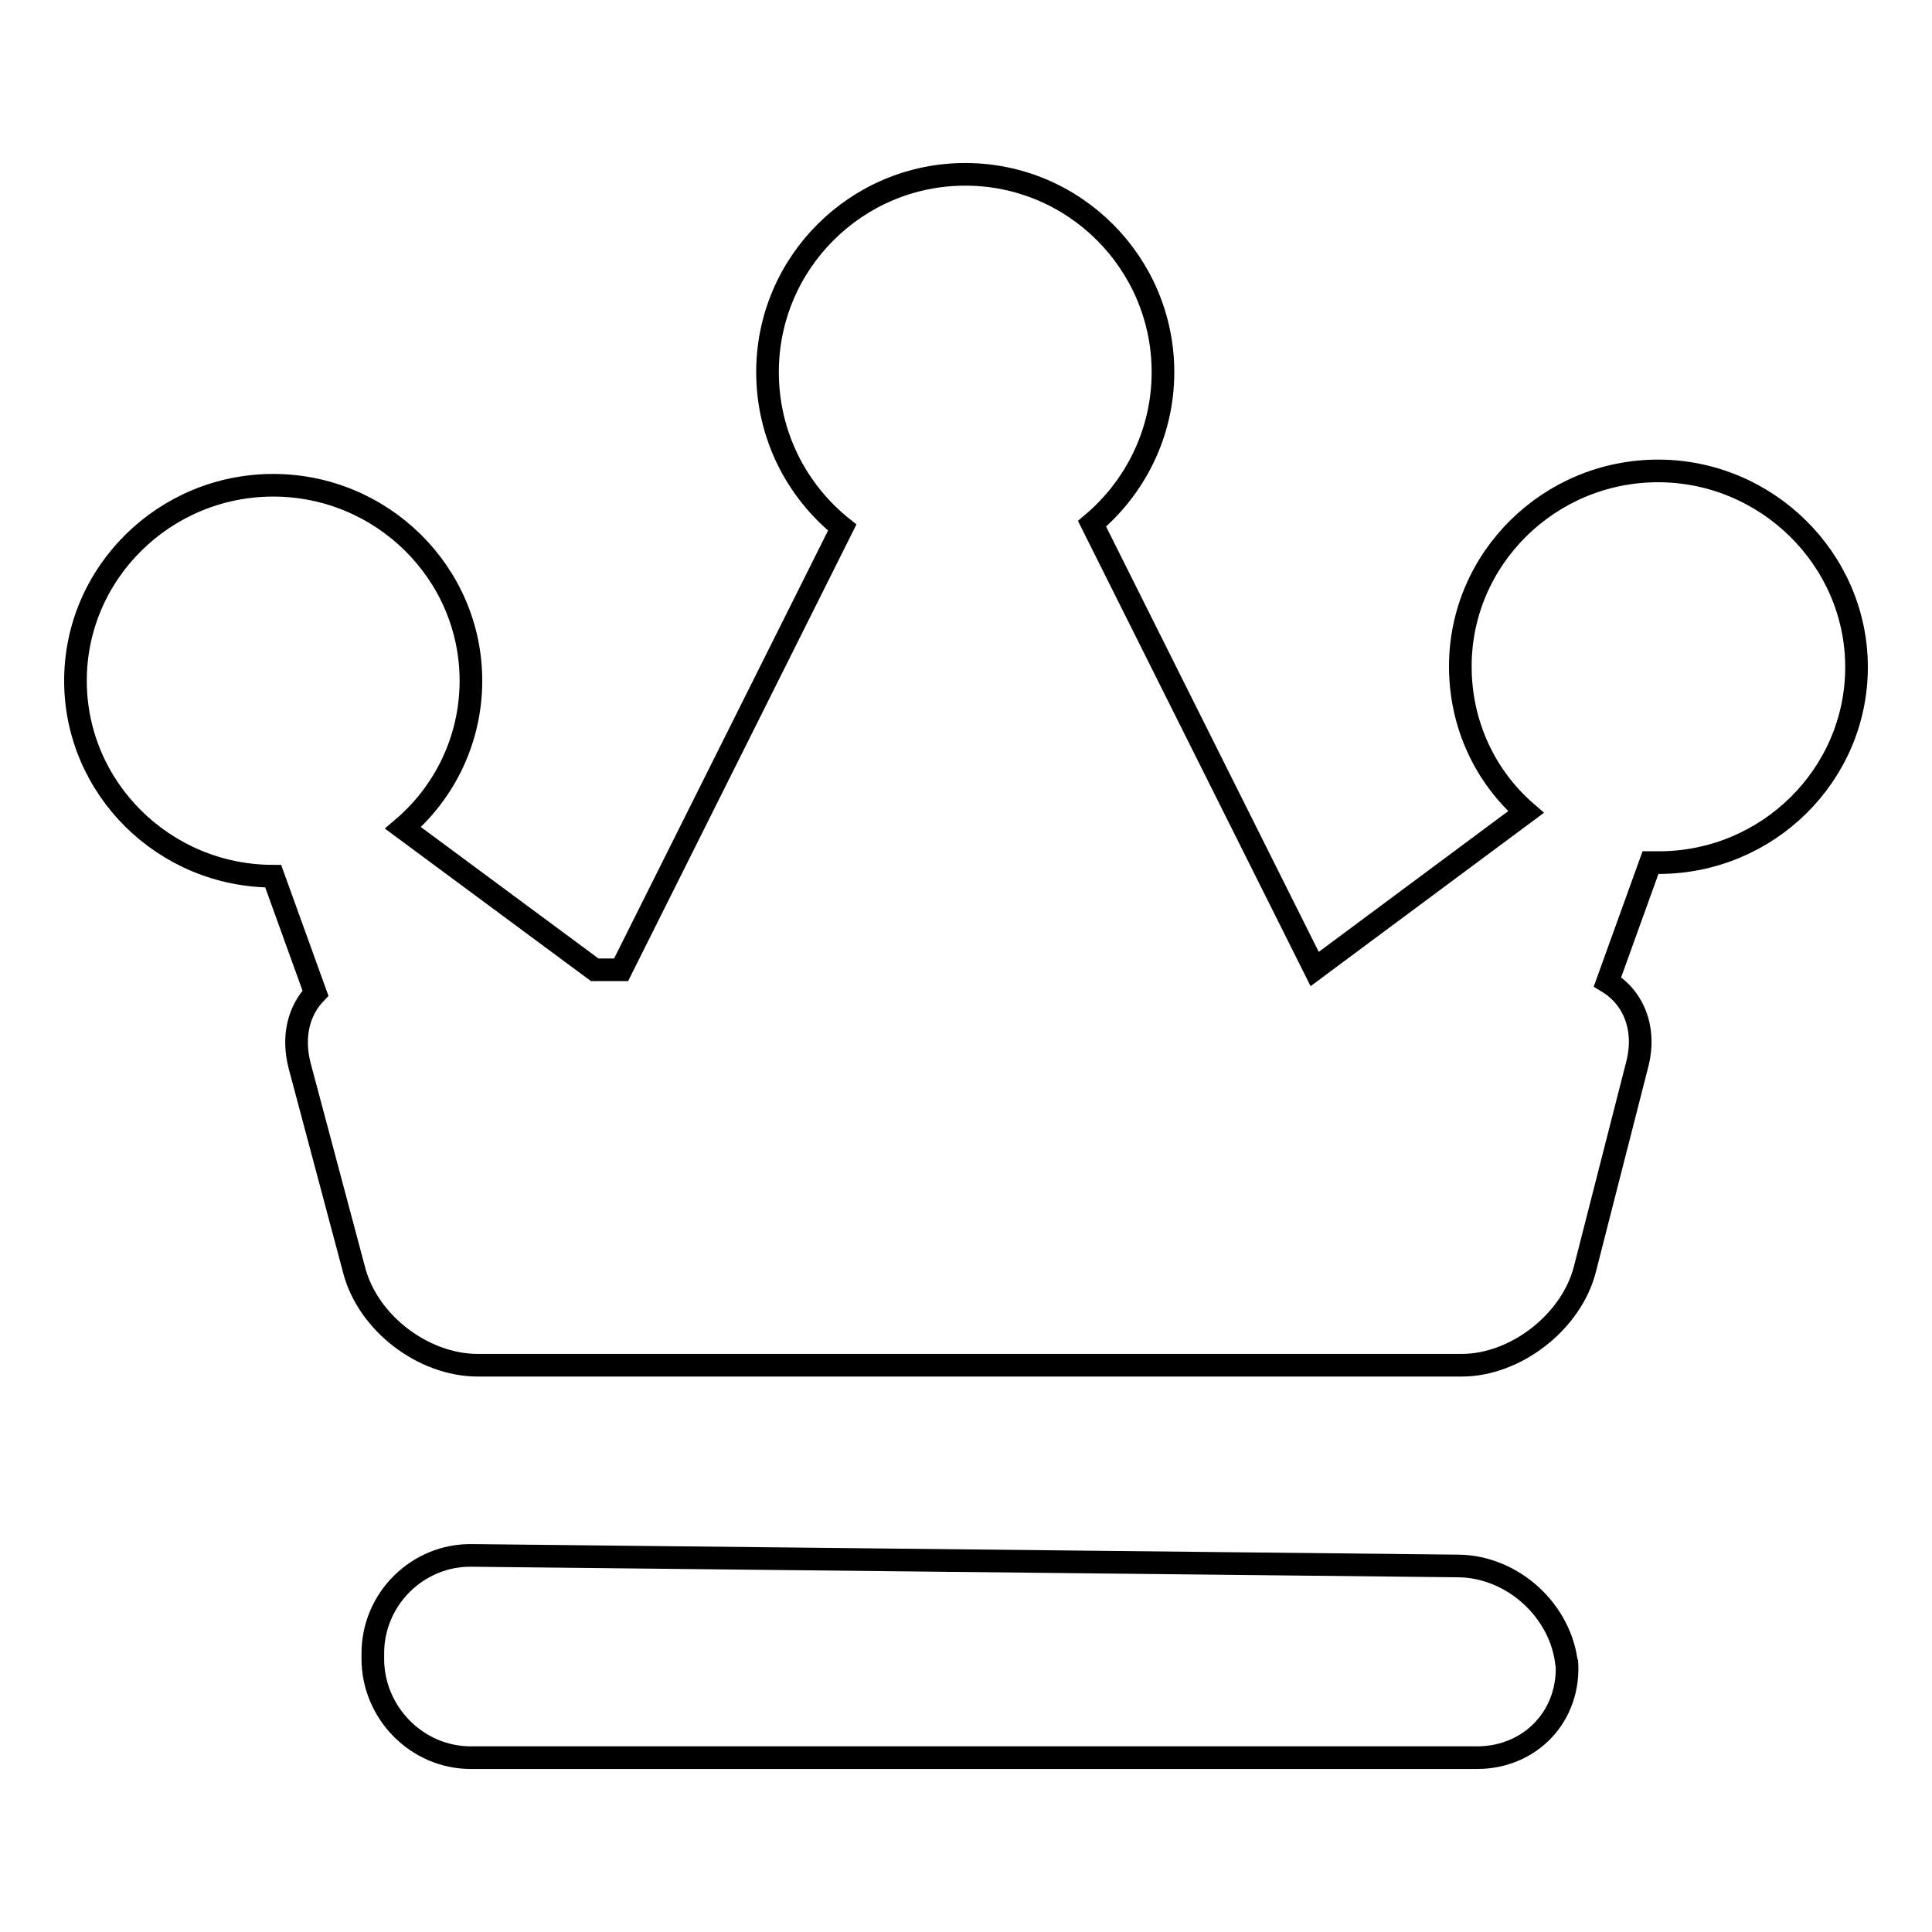 <?xml version="1.0" encoding="utf-8"?>
<!-- Svg Vector Icons : http://www.onlinewebfonts.com/icon -->
<!DOCTYPE svg PUBLIC "-//W3C//DTD SVG 1.1//EN" "http://www.w3.org/Graphics/SVG/1.1/DTD/svg11.dtd">
<svg version="1.1" xmlns="http://www.w3.org/2000/svg" xmlns:xlink="http://www.w3.org/1999/xlink" x="0px" y="0px" viewBox="0 0 256 256" enable-background="new 0 0 256 256" xml:space="preserve">
<g><g><path stroke-width="3" fill-opacity="0" stroke="#000000"  d="M213,130.1c3.5,2.1,5.2,6.3,3.9,11.1l-6.9,27c-1.8,7-9.2,12.7-16.3,12.7H63.3c-7.2,0-14.6-5.6-16.4-12.7l-7.2-27c-1-3.9-0.1-7.3,2.1-9.6l-5.6-15.5c-14.4,0-26.2-11.6-26.2-25.9c0-14.3,11.8-25.9,26.2-25.9s26.2,11.6,26.2,25.9c0,7.8-3.5,14.8-9,19.5l25.4,18.8h3.5l29.3-58.6c-6-4.8-9.9-12.2-9.9-20.6c0-14.5,11.8-26.2,26.2-26.2c14.5,0,26.2,11.8,26.2,26.2c0,8.1-3.7,15.3-9.4,20.1l29.5,59l28-20.8c-5.4-4.7-8.7-11.6-8.7-19.3c0-14.3,11.8-25.9,26.2-25.9S246,74.1,246,88.4c0,14.3-11.8,25.9-26.2,25.9c-0.4,0-0.7,0-1.1,0L213,130.1z M49.4,219.1c0-7.3,6-13.1,13.1-13l130.8,1.4c7.2,0.1,13.6,6,14.3,13.1l0-0.6c0.6,7.2-4.7,12.9-11.9,12.9H62.4c-7.2,0-13-6-13-13.1V219.1z"/></g></g>
</svg>